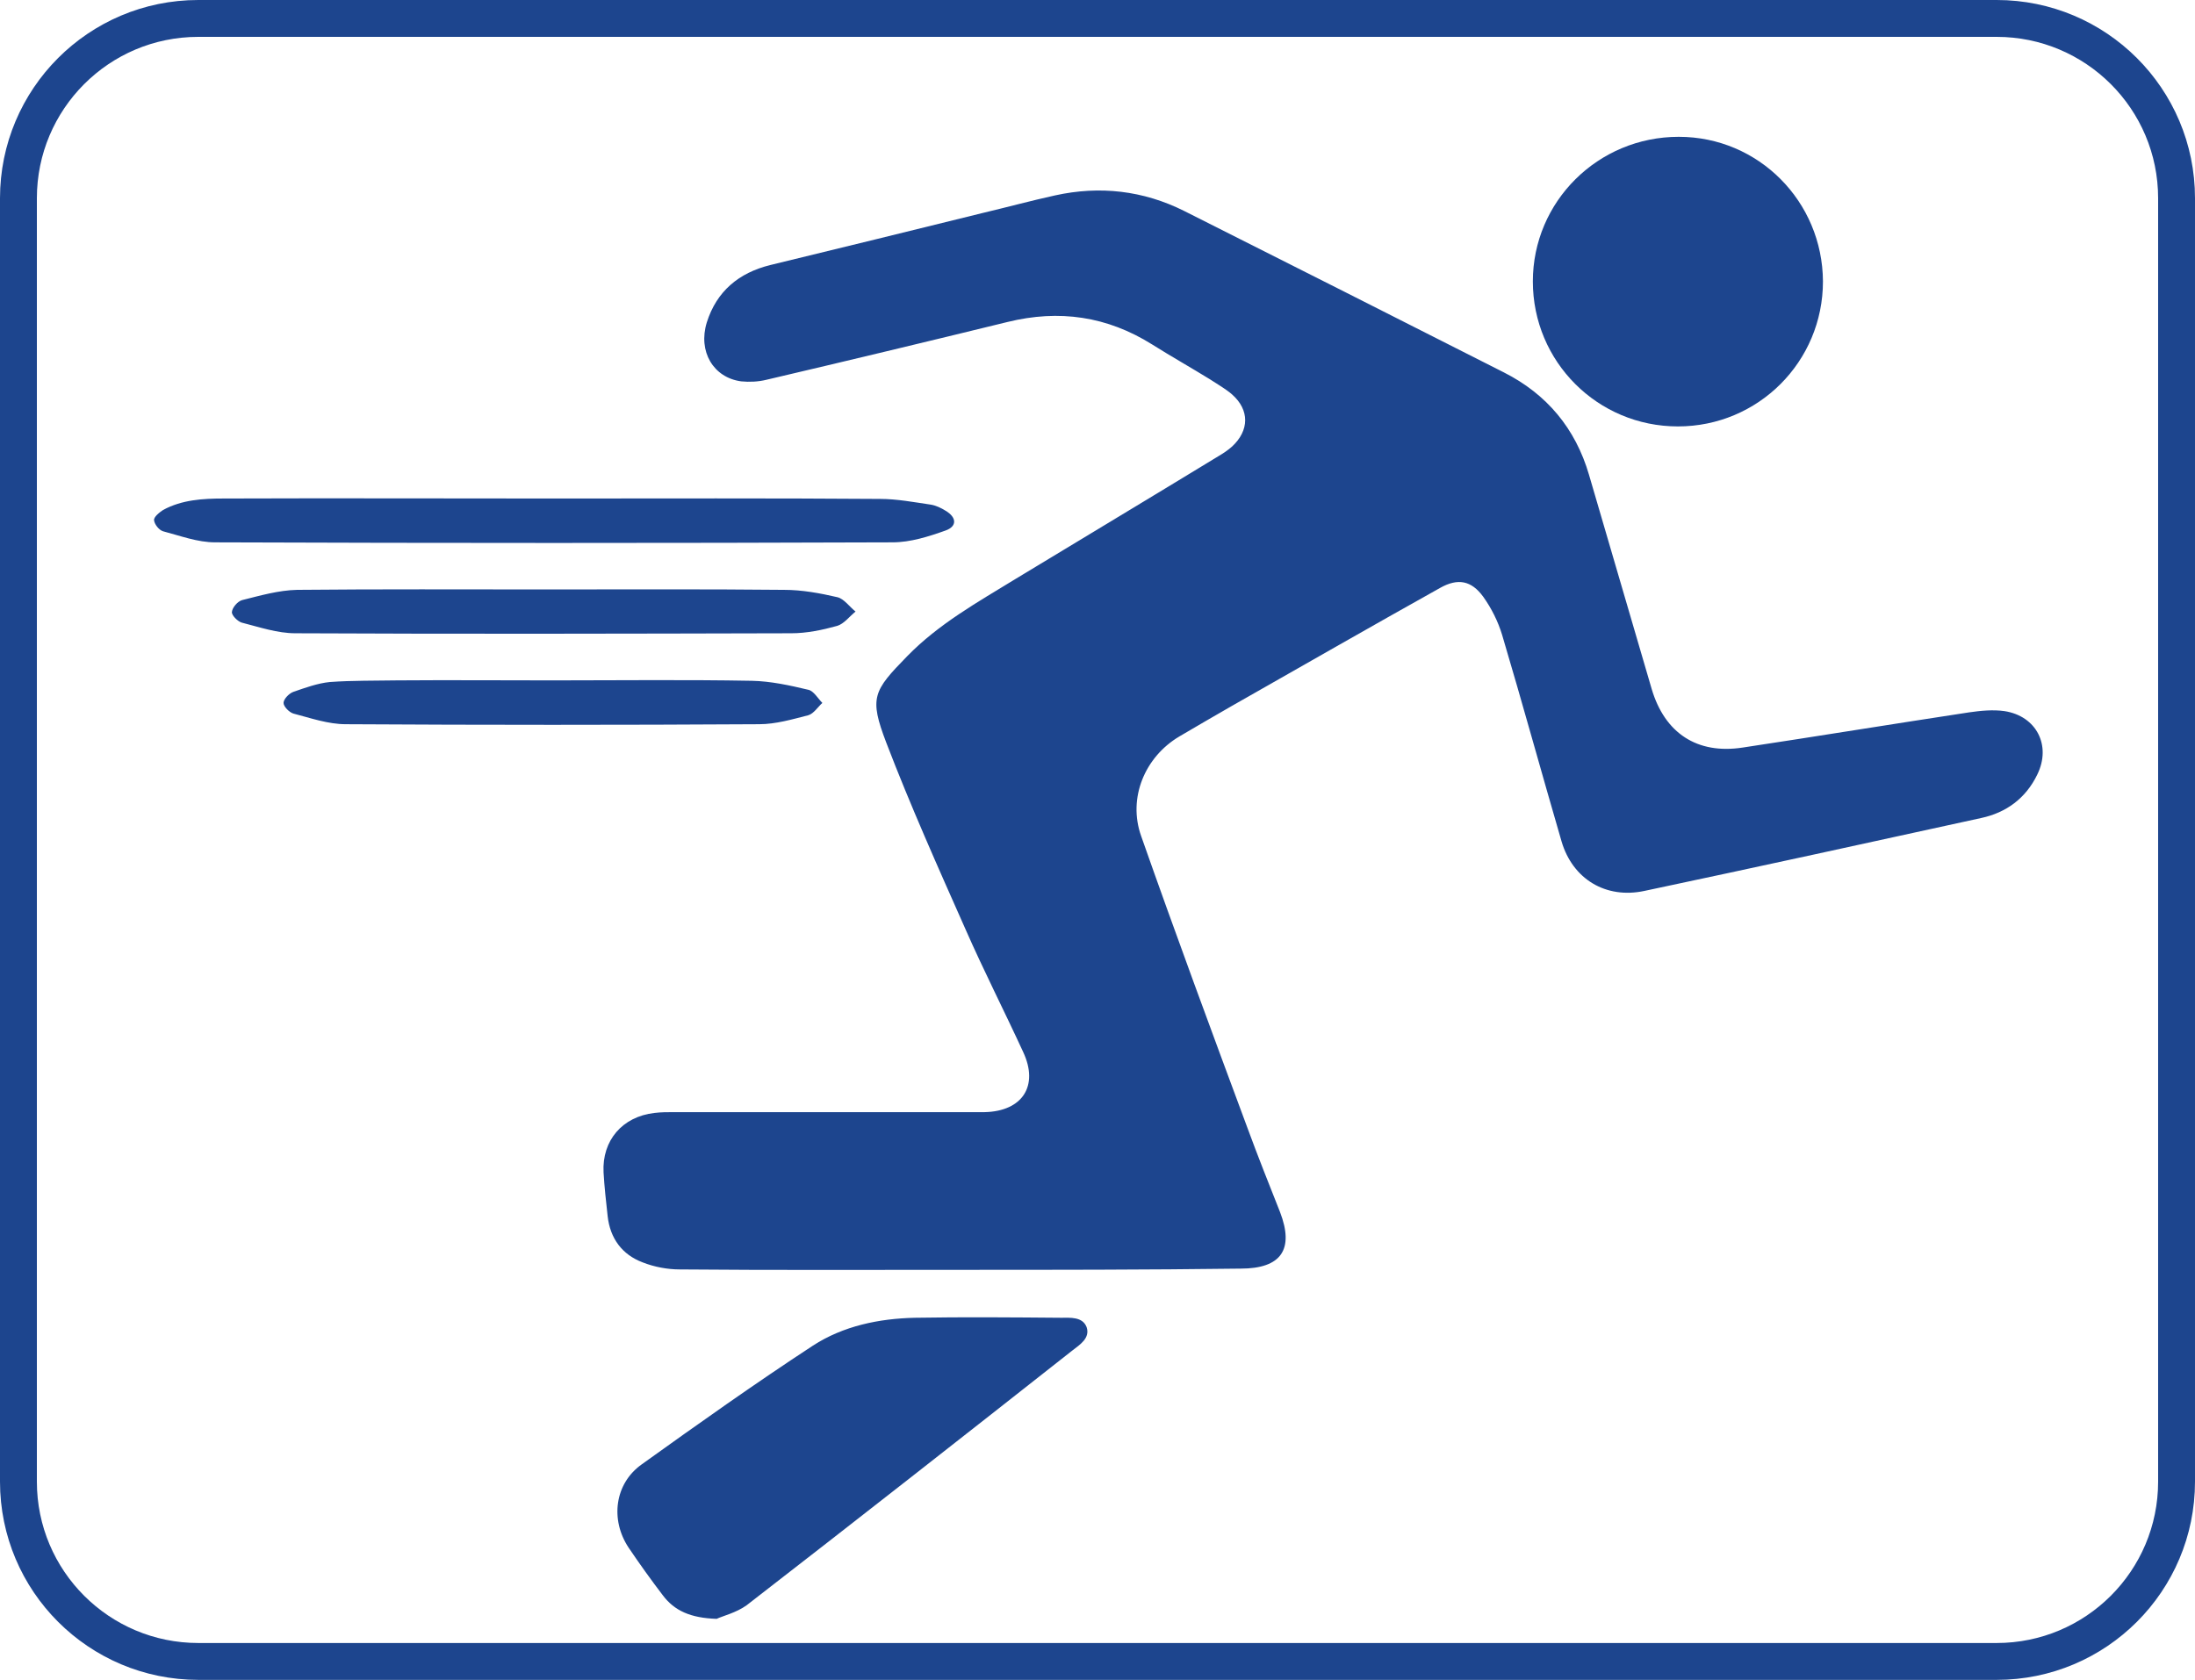 <?xml version="1.0" encoding="utf-8"?>
<!-- Generator: Adobe Illustrator 19.0.0, SVG Export Plug-In . SVG Version: 6.00 Build 0)  -->
<svg version="1.1" id="Layer_1" xmlns="http://www.w3.org/2000/svg" xmlns:xlink="http://www.w3.org/1999/xlink" x="0px" y="0px"
	 viewBox="0 0 535.7 410.1" style="enable-background:new 0 0 535.7 410.1;" xml:space="preserve">
<style type="text/css">
	.st0{fill:#1D458E;}
	.st1{fill:none;stroke:#1D458E;stroke-width:9;stroke-miterlimit:10;}
</style>
<g id="XMLID_1_">
	<path id="XMLID_44_" class="st0" d="M233.9,310c-22.7,0-45.3,0.1-68-0.1c-3,0-6.2-0.6-9-1.7c-5.1-1.9-8-5.9-8.6-11.3
		c-0.4-3.6-0.8-7.2-1-10.7c-0.4-7.8,4.6-13.6,12.4-14.5c1.6-0.2,3.2-0.2,4.8-0.2c24.3,0,48.5,0,72.8,0c1,0,2,0,3,0
		c9.2-0.2,13.3-6.4,9.4-14.7c-4.6-10-9.6-19.8-14-29.8c-6.7-15.1-13.5-30.3-19.4-45.7c-4.2-11-3.2-12.6,5.1-21.1
		c7.7-7.9,17.2-13.2,26.5-18.9c16.5-10,33-19.9,49.4-29.9c1.2-0.7,2.4-1.5,3.4-2.4c4.2-3.9,4.3-8.9,0-12.7c-1.6-1.4-3.6-2.5-5.4-3.7
		c-4.7-2.9-9.5-5.6-14.1-8.5c-11-6.9-22.7-8.6-35.3-5.5c-19.6,4.8-39.2,9.5-58.8,14.1c-2,0.5-4.2,0.6-6.2,0.4
		c-6.8-0.9-10.6-7.3-8.4-14.4c2.4-7.6,7.8-12.1,15.5-14c17.2-4.2,34.5-8.4,51.8-12.7c5.9-1.4,11.8-3,17.7-4.3
		c10.9-2.4,21.5-1.2,31.5,3.8c26,13.1,52,26.2,78,39.4c10.5,5.3,17.5,13.7,20.8,25c5.1,17.4,10.2,34.9,15.3,52.3
		c3.2,10.8,11.1,16,22.2,14.3c18.5-2.8,36.9-5.8,55.3-8.6c2.8-0.4,5.8-0.7,8.6-0.3c7.8,1.2,11.5,8.4,8,15.5
		c-2.8,5.8-7.6,9.3-13.7,10.6c-27.4,6-54.8,12-82.2,17.8c-9.4,2-17.5-2.9-20.2-12.1c-4.9-16.8-9.5-33.6-14.5-50.4
		c-1-3.3-2.6-6.5-4.6-9.3c-2.9-4-6.2-4.6-10.5-2.2c-17,9.5-33.9,19.2-50.8,28.8c-4.3,2.5-8.7,5-12.9,7.5c-8.4,5-12.6,15-9.3,24.3
		c8.4,23.9,17.2,47.7,26,71.4c2.5,6.8,5.2,13.6,7.9,20.4c3.5,9.1,0.3,13.8-9.6,13.8C279.8,310,256.9,310,233.9,310z"/>
	<path id="XMLID_43_" class="st0" d="M174.9,395.2c-6.4-0.2-10.3-2-13.1-5.7c-2.9-3.8-5.7-7.7-8.4-11.7c-4.5-6.8-3.4-15.6,3.2-20.3
		c13.8-9.9,27.6-19.7,41.8-29c7.4-4.8,16.1-6.6,24.9-6.8c11.9-0.2,23.8-0.1,35.6,0c2.3,0,5.3-0.3,6.3,2.3c0.9,2.7-1.7,4.3-3.5,5.7
		c-26.4,20.8-52.9,41.6-79.5,62.2C179.7,393.7,176.4,394.5,174.9,395.2z"/>
	<path id="XMLID_42_" class="st0" d="M409.5,104.1c-19.6,0-35.4-15.8-35.4-35.4c0-19.5,15.9-35.3,35.6-35.3
		c19.5,0,35.1,15.8,35.2,35.3C444.9,88.3,429.1,104.1,409.5,104.1z"/>
	<path id="XMLID_41_" class="st0" d="M134.8,121.7c26.7,0,53.3-0.1,80,0.1c4.1,0,8.3,0.8,12.4,1.4c1.2,0.2,2.5,0.8,3.6,1.5
		c2.7,1.6,2.8,3.8,0,4.8c-4.2,1.5-8.6,2.9-13,2.9c-55.1,0.2-110.2,0.2-165.3,0c-4.3,0-8.5-1.6-12.7-2.7c-1-0.3-2.1-1.7-2.2-2.7
		c-0.1-0.8,1.3-1.9,2.2-2.5c4.6-2.5,9.7-2.8,14.8-2.8C81.3,121.6,108,121.7,134.8,121.7z"/>
	<path id="XMLID_40_" class="st0" d="M133,143.9c19.5,0,38.9-0.1,58.4,0.1c4.3,0,8.7,0.8,13,1.8c1.6,0.4,2.9,2.3,4.4,3.5
		c-1.5,1.2-2.8,3-4.5,3.5c-3.6,1-7.4,1.8-11.2,1.8c-40.3,0.1-80.6,0.2-121,0c-4.4,0-8.8-1.5-13.1-2.6c-1-0.3-2.5-1.8-2.4-2.6
		c0.1-1.1,1.4-2.6,2.5-2.9c4.4-1.1,8.9-2.4,13.4-2.5C92.7,143.8,112.9,143.9,133,143.9C133,143.9,133,143.9,133,143.9z"/>
	<path id="XMLID_39_" class="st0" d="M135,166.1c16.2,0,32.3-0.2,48.5,0.1c4.6,0.1,9.2,1.1,13.8,2.2c1.3,0.3,2.3,2.1,3.4,3.2
		c-1.1,1-2.1,2.6-3.4,3c-3.9,1-8,2.2-12,2.2c-33.6,0.2-67.3,0.2-100.9,0c-4.3,0-8.6-1.5-12.8-2.6c-1-0.3-2.4-1.7-2.4-2.6
		c0-0.9,1.3-2.3,2.4-2.7c2.9-1,5.9-2.1,8.9-2.4c5.5-0.4,11-0.3,16.4-0.4C109.7,166,122.4,166.1,135,166.1z"/>
</g>
<path id="XMLID_2_" class="st1" d="M487.3,405.6H48.4c-24.2,0-43.9-19.6-43.9-43.9V48.4c0-24.2,19.6-43.9,43.9-43.9h438.9
	c24.2,0,43.9,19.6,43.9,43.9v313.3C531.2,386,511.5,405.6,487.3,405.6z"/>
</svg>
